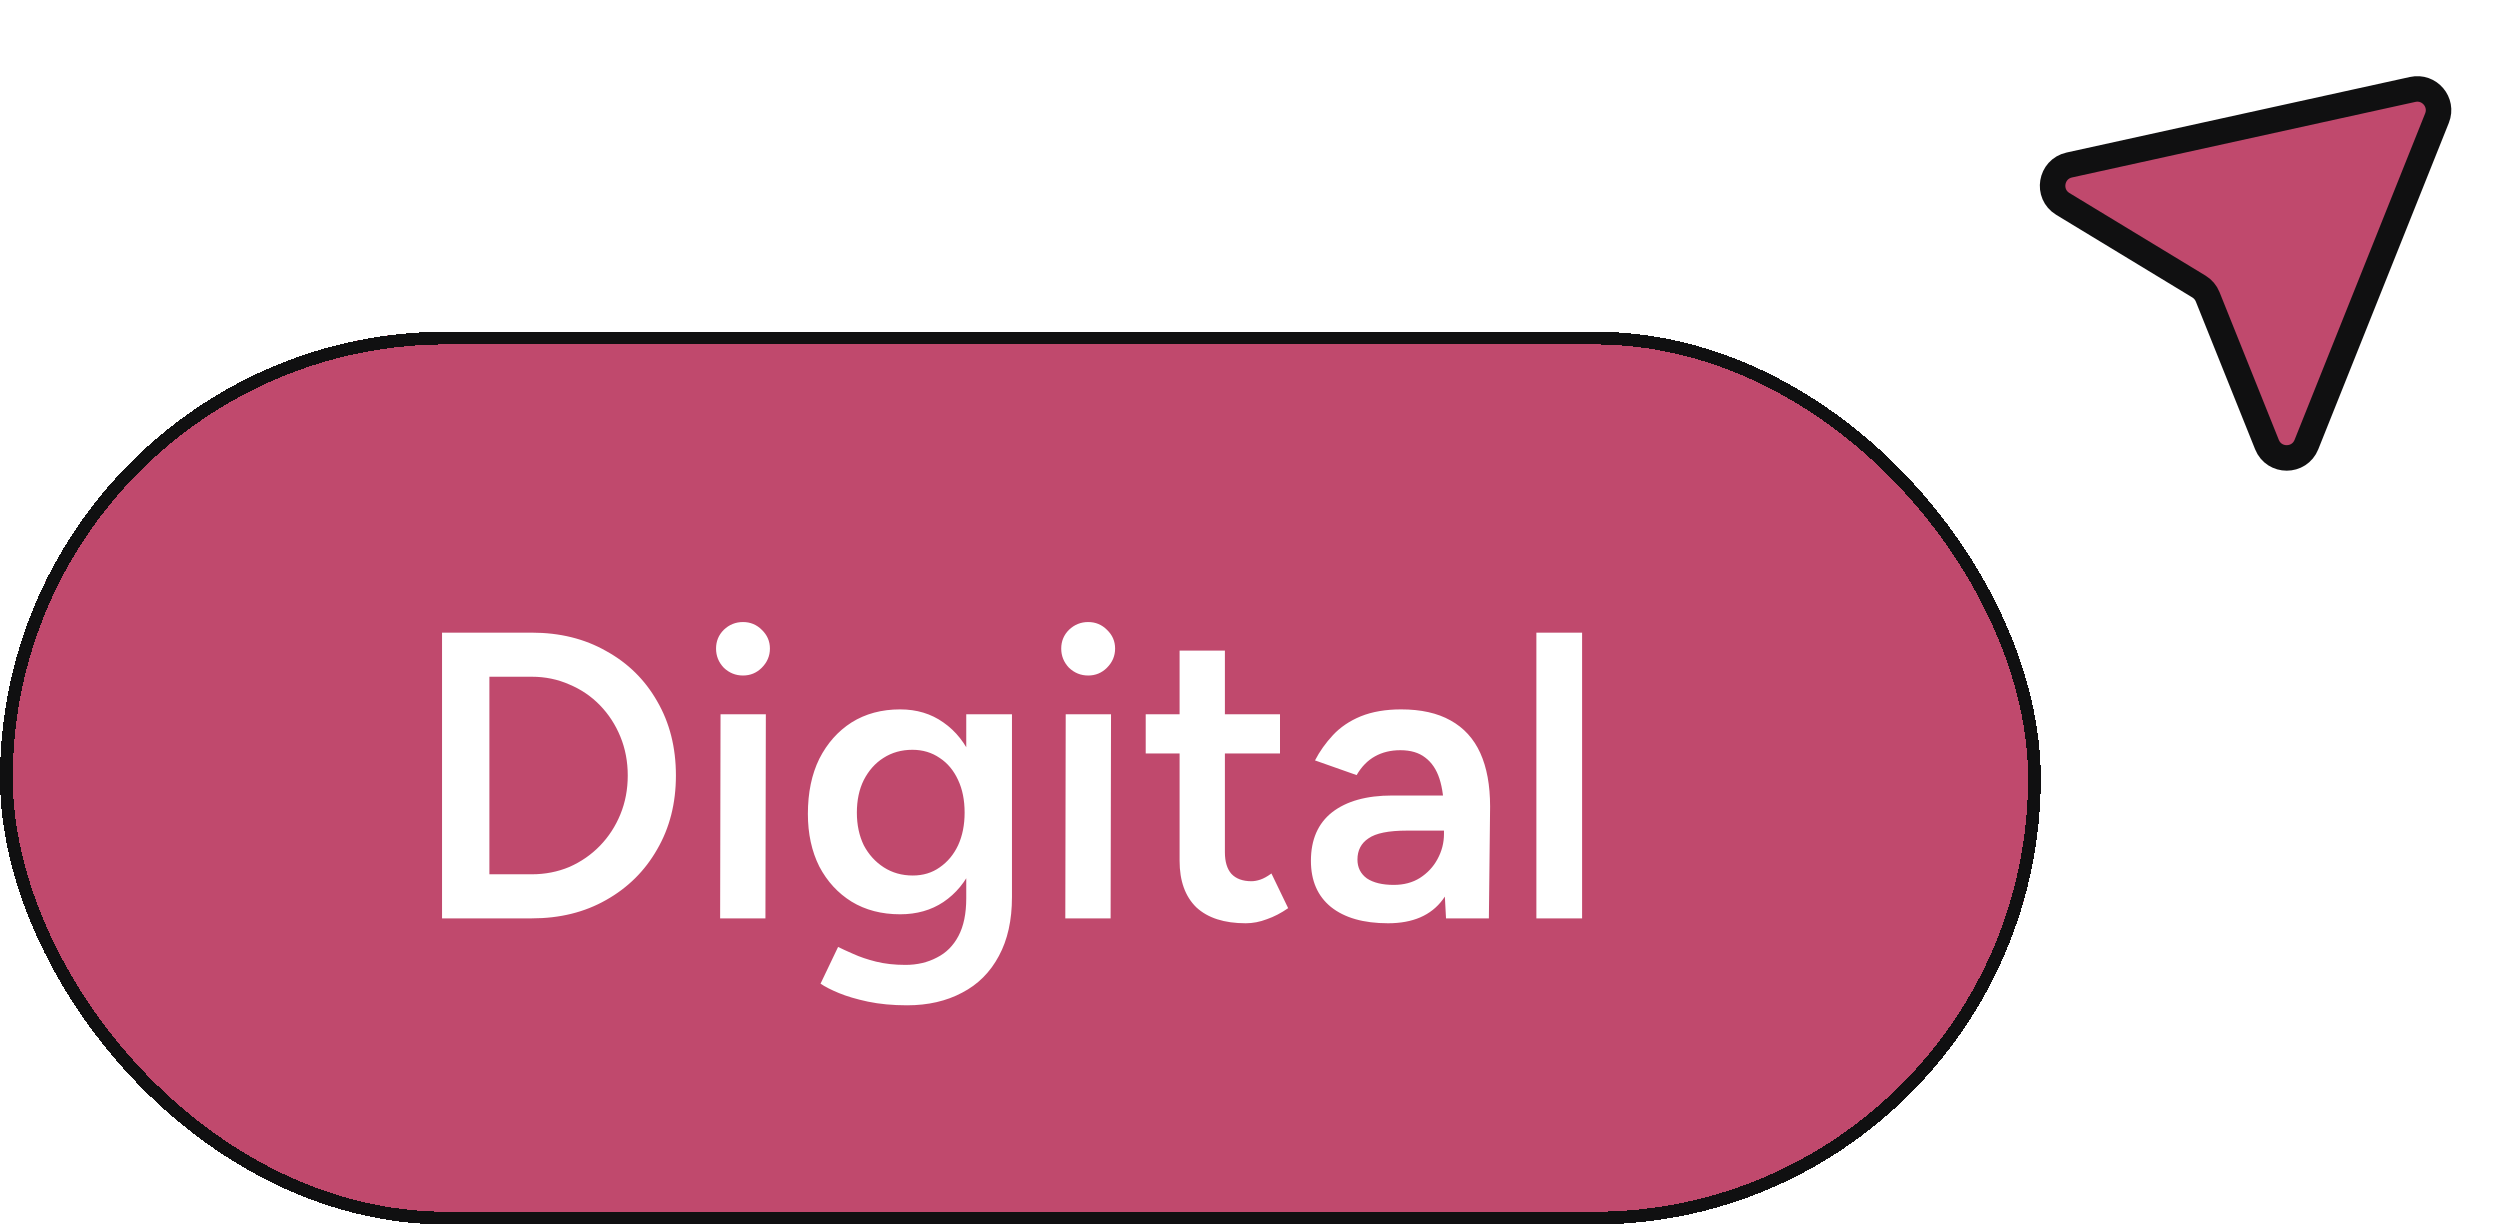 <svg width="98" height="48" viewBox="0 0 98 48" fill="none" xmlns="http://www.w3.org/2000/svg">
<g filter="url(#filter0_d_321_2250)">
<rect x="81" y="47" width="80" height="35" rx="17.5" transform="rotate(180 81 47)" fill="#C0496D" shape-rendering="crispEdges"/>
<rect x="80.75" y="46.75" width="79.5" height="34.5" rx="17.25" transform="rotate(180 80.75 46.75)" stroke="#101011" stroke-width="0.5" shape-rendering="crispEdges"/>
<path d="M21.848 35V33.272C22.371 33.272 22.861 33.176 23.32 32.984C23.779 32.781 24.179 32.504 24.52 32.152C24.861 31.8 25.128 31.389 25.32 30.92C25.512 30.451 25.608 29.944 25.608 29.4C25.608 28.856 25.512 28.349 25.32 27.88C25.128 27.411 24.861 27 24.52 26.648C24.179 26.296 23.779 26.024 23.32 25.832C22.861 25.629 22.371 25.528 21.848 25.528V23.8C22.947 23.8 23.917 24.04 24.76 24.52C25.613 24.989 26.28 25.645 26.76 26.488C27.251 27.331 27.496 28.301 27.496 29.4C27.496 30.488 27.251 31.453 26.76 32.296C26.28 33.139 25.613 33.8 24.76 34.28C23.917 34.76 22.947 35 21.848 35ZM19.528 35V33.272H21.848V35H19.528ZM18.328 35V23.8H20.184V35H18.328ZM19.528 25.528V23.8H21.848V25.528H19.528ZM29.229 35L29.245 27H31.021L31.005 35H29.229ZM30.125 25.48C29.837 25.48 29.586 25.379 29.373 25.176C29.17 24.963 29.069 24.712 29.069 24.424C29.069 24.136 29.17 23.891 29.373 23.688C29.586 23.485 29.837 23.384 30.125 23.384C30.413 23.384 30.658 23.485 30.861 23.688C31.074 23.891 31.181 24.136 31.181 24.424C31.181 24.712 31.074 24.963 30.861 25.176C30.658 25.379 30.413 25.48 30.125 25.48ZM36.557 38.408C35.992 38.408 35.48 38.36 35.021 38.264C34.573 38.168 34.194 38.056 33.885 37.928C33.576 37.8 33.336 37.677 33.165 37.56L33.853 36.12C34.002 36.195 34.2 36.285 34.445 36.392C34.701 36.509 35 36.611 35.341 36.696C35.682 36.781 36.066 36.824 36.493 36.824C36.952 36.824 37.362 36.728 37.725 36.536C38.088 36.355 38.37 36.072 38.573 35.688C38.776 35.304 38.877 34.813 38.877 34.216V27H40.669V34.168C40.669 35.075 40.498 35.843 40.157 36.472C39.816 37.112 39.336 37.592 38.717 37.912C38.098 38.243 37.378 38.408 36.557 38.408ZM36.285 34.84C35.56 34.84 34.925 34.675 34.381 34.344C33.848 34.013 33.426 33.555 33.117 32.968C32.818 32.371 32.669 31.683 32.669 30.904C32.669 30.072 32.818 29.352 33.117 28.744C33.426 28.136 33.848 27.661 34.381 27.32C34.925 26.979 35.56 26.808 36.285 26.808C36.936 26.808 37.501 26.979 37.981 27.32C38.472 27.661 38.85 28.141 39.117 28.76C39.384 29.368 39.517 30.088 39.517 30.92C39.517 31.709 39.384 32.397 39.117 32.984C38.85 33.571 38.472 34.029 37.981 34.36C37.501 34.68 36.936 34.84 36.285 34.84ZM36.781 33.32C37.186 33.32 37.538 33.213 37.837 33C38.146 32.787 38.386 32.499 38.557 32.136C38.728 31.763 38.813 31.336 38.813 30.856C38.813 30.365 38.728 29.939 38.557 29.576C38.386 29.203 38.146 28.915 37.837 28.712C37.528 28.499 37.17 28.392 36.765 28.392C36.338 28.392 35.96 28.499 35.629 28.712C35.309 28.915 35.053 29.203 34.861 29.576C34.68 29.939 34.589 30.365 34.589 30.856C34.589 31.336 34.68 31.763 34.861 32.136C35.053 32.499 35.314 32.787 35.645 33C35.976 33.213 36.354 33.32 36.781 33.32ZM42.76 35L42.776 27H44.552L44.536 35H42.76ZM43.656 25.48C43.368 25.48 43.118 25.379 42.904 25.176C42.702 24.963 42.6 24.712 42.6 24.424C42.6 24.136 42.702 23.891 42.904 23.688C43.118 23.485 43.368 23.384 43.656 23.384C43.944 23.384 44.19 23.485 44.392 23.688C44.606 23.891 44.712 24.136 44.712 24.424C44.712 24.712 44.606 24.963 44.392 25.176C44.19 25.379 43.944 25.48 43.656 25.48ZM49.832 35.192C48.99 35.192 48.344 34.984 47.896 34.568C47.459 34.141 47.24 33.533 47.24 32.744V24.504H49.016V32.408C49.016 32.781 49.102 33.064 49.272 33.256C49.454 33.448 49.715 33.544 50.056 33.544C50.163 33.544 50.28 33.523 50.408 33.48C50.536 33.437 50.68 33.357 50.84 33.24L51.496 34.6C51.219 34.792 50.942 34.936 50.664 35.032C50.387 35.139 50.11 35.192 49.832 35.192ZM45.912 28.536V27H51.176V28.536H45.912ZM57.684 35L57.604 33.496V30.888C57.604 30.344 57.545 29.891 57.428 29.528C57.31 29.165 57.124 28.888 56.868 28.696C56.622 28.504 56.297 28.408 55.892 28.408C55.518 28.408 55.188 28.488 54.9 28.648C54.612 28.808 54.372 29.053 54.18 29.384L52.548 28.808C52.729 28.456 52.964 28.125 53.252 27.816C53.54 27.507 53.902 27.261 54.34 27.08C54.788 26.899 55.316 26.808 55.924 26.808C56.702 26.808 57.348 26.952 57.86 27.24C58.382 27.528 58.772 27.955 59.028 28.52C59.284 29.085 59.412 29.784 59.412 30.616L59.364 35H57.684ZM55.412 35.192C54.452 35.192 53.705 34.979 53.172 34.552C52.649 34.125 52.388 33.523 52.388 32.744C52.388 31.912 52.665 31.277 53.22 30.84C53.785 30.403 54.569 30.184 55.572 30.184H57.716V31.56H56.148C55.433 31.56 54.932 31.661 54.644 31.864C54.356 32.056 54.212 32.333 54.212 32.696C54.212 33.005 54.334 33.251 54.58 33.432C54.836 33.603 55.188 33.688 55.636 33.688C56.03 33.688 56.372 33.597 56.66 33.416C56.958 33.224 57.188 32.979 57.348 32.68C57.518 32.371 57.604 32.04 57.604 31.688H58.26C58.26 32.776 58.025 33.635 57.556 34.264C57.097 34.883 56.382 35.192 55.412 35.192ZM61.226 35V23.8H63.018V35H61.226Z" fill="white"/>
</g>
<path d="M94.578 3.506L81.116 6.468C80.382 6.63 80.22 7.604 80.863 7.994L86.199 11.233C86.353 11.327 86.473 11.468 86.54 11.635L88.865 17.428C89.145 18.126 90.133 18.125 90.412 17.427L95.531 4.629C95.779 4.008 95.232 3.362 94.578 3.506Z" fill="#C0496D" stroke="#101011" stroke-linecap="round" stroke-linejoin="round"/>
<defs>
<filter id="filter0_d_321_2250" x="0" y="12" width="81" height="36" filterUnits="userSpaceOnUse" color-interpolation-filters="sRGB">
<feFlood flood-opacity="0" result="BackgroundImageFix"/>
<feColorMatrix in="SourceAlpha" type="matrix" values="0 0 0 0 0 0 0 0 0 0 0 0 0 0 0 0 0 0 127 0" result="hardAlpha"/>
<feOffset dx="-1" dy="1"/>
<feComposite in2="hardAlpha" operator="out"/>
<feColorMatrix type="matrix" values="0 0 0 0 0.122 0 0 0 0 0.122 0 0 0 0 0.122 0 0 0 1 0"/>
<feBlend mode="normal" in2="BackgroundImageFix" result="effect1_dropShadow_321_2250"/>
<feBlend mode="normal" in="SourceGraphic" in2="effect1_dropShadow_321_2250" result="shape"/>
</filter>
</defs>
</svg>
